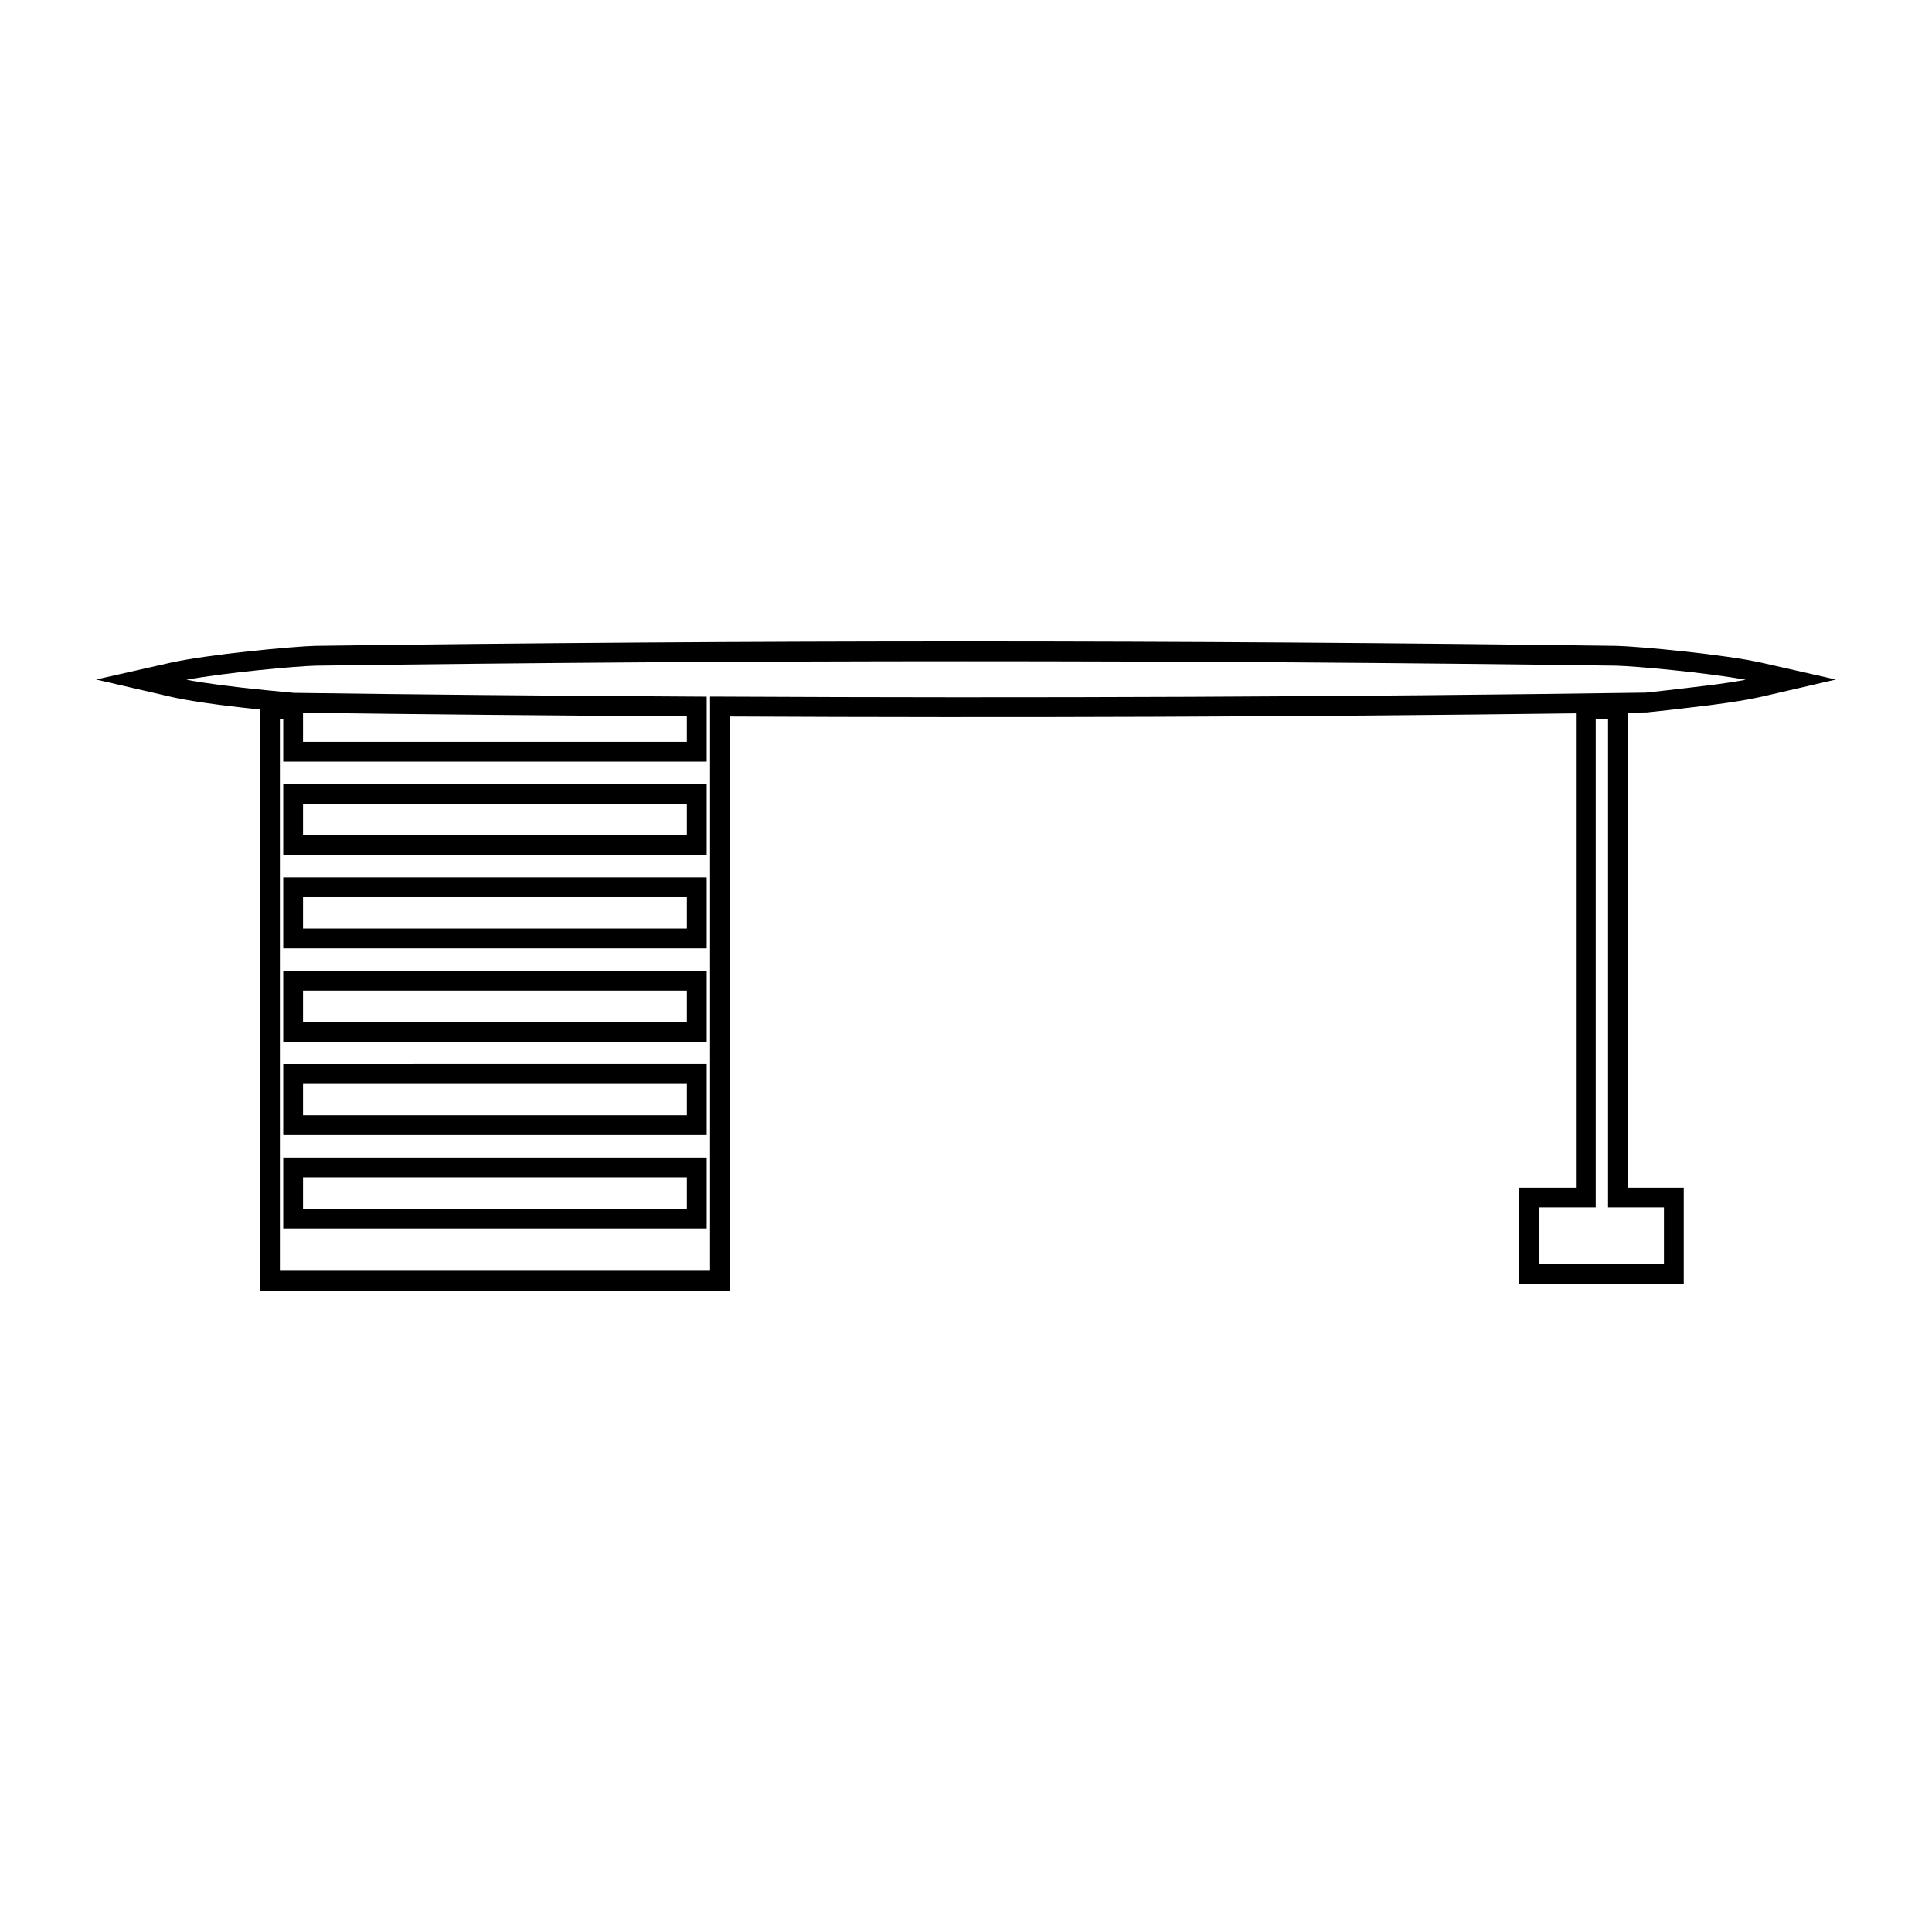 <?xml version="1.0" encoding="UTF-8"?>
<!-- Uploaded to: SVG Repo, www.svgrepo.com, Generator: SVG Repo Mixer Tools -->
<svg fill="#000000" width="800px" height="800px" version="1.1" viewBox="144 144 512 512" xmlns="http://www.w3.org/2000/svg">
 <g>
  <path d="m219.06 469.57h112.22v-18.809h-112.22zm5.246-13.562h101.72v8.312h-101.72z"/>
  <path d="m219.06 370.58h112.22v-18.809h-112.22zm5.246-13.559h101.72v8.312h-101.72z"/>
  <path d="m610.94 319.65c-9.871-2.231-32.668-4.359-38.551-4.496-57.32-0.777-115.35-1.172-172.46-1.172-57.113 0-115.11 0.395-172.4 1.172-5.848 0.141-28.602 2.273-38.457 4.496l-19.613 4.426 19.59 4.527c5.07 1.172 13.094 2.32 23.867 3.418v154h124.51l0.008-152.14c75.656 0.371 151.56 0.094 224.2-0.836v125.7h-15.066v25.422h43.641v-25.422h-14.809v-125.88c1.668-0.02 3.363-0.043 5.023-0.066 4.008-0.414 7.863-0.844 11.273-1.266 1.859-0.211 3.602-0.418 5.246-0.629 5.945-0.746 10.66-1.523 14.023-2.297l19.57-4.523zm-25.98 144.33v14.926h-33.145v-14.926h15.066v-129.42h3.269v129.42zm11.324-138.29c-1.633 0.211-3.352 0.414-5.207 0.625-3.41 0.418-7.227 0.844-10.969 1.238-78.516 1.125-161.77 1.48-244.56 1.059l-3.375-0.012v152.17h-114v-146.2h0.887v11.273h112.22v-17.223l-3.336-0.02c-39.387-0.219-74.156-0.547-106.1-0.988-2.719-0.242-5.16-0.484-7.516-0.723-8.926-0.891-15.949-1.816-20.945-2.746 10.605-1.922 29.137-3.617 34.254-3.738 57.234-0.777 115.2-1.172 172.29-1.172 57.098 0 115.11 0.395 172.36 1.172 5.152 0.121 23.727 1.816 34.348 3.738-2.809 0.523-6.273 1.043-10.355 1.551zm-371.98 14.906v-7.711c30.875 0.418 64.203 0.73 101.72 0.949v6.766h-101.72z"/>
  <path d="m219.06 395.33h112.22v-18.805h-112.22zm5.246-13.562h101.72v8.309h-101.72z"/>
  <path d="m219.06 444.82h112.22v-18.82l-112.22 0.004zm5.246-13.566 101.72-0.004v8.324h-101.72z"/>
  <path d="m219.06 420.07h112.22v-18.805h-112.22zm5.246-13.555h101.72v8.309h-101.72z"/>
 </g>
</svg>